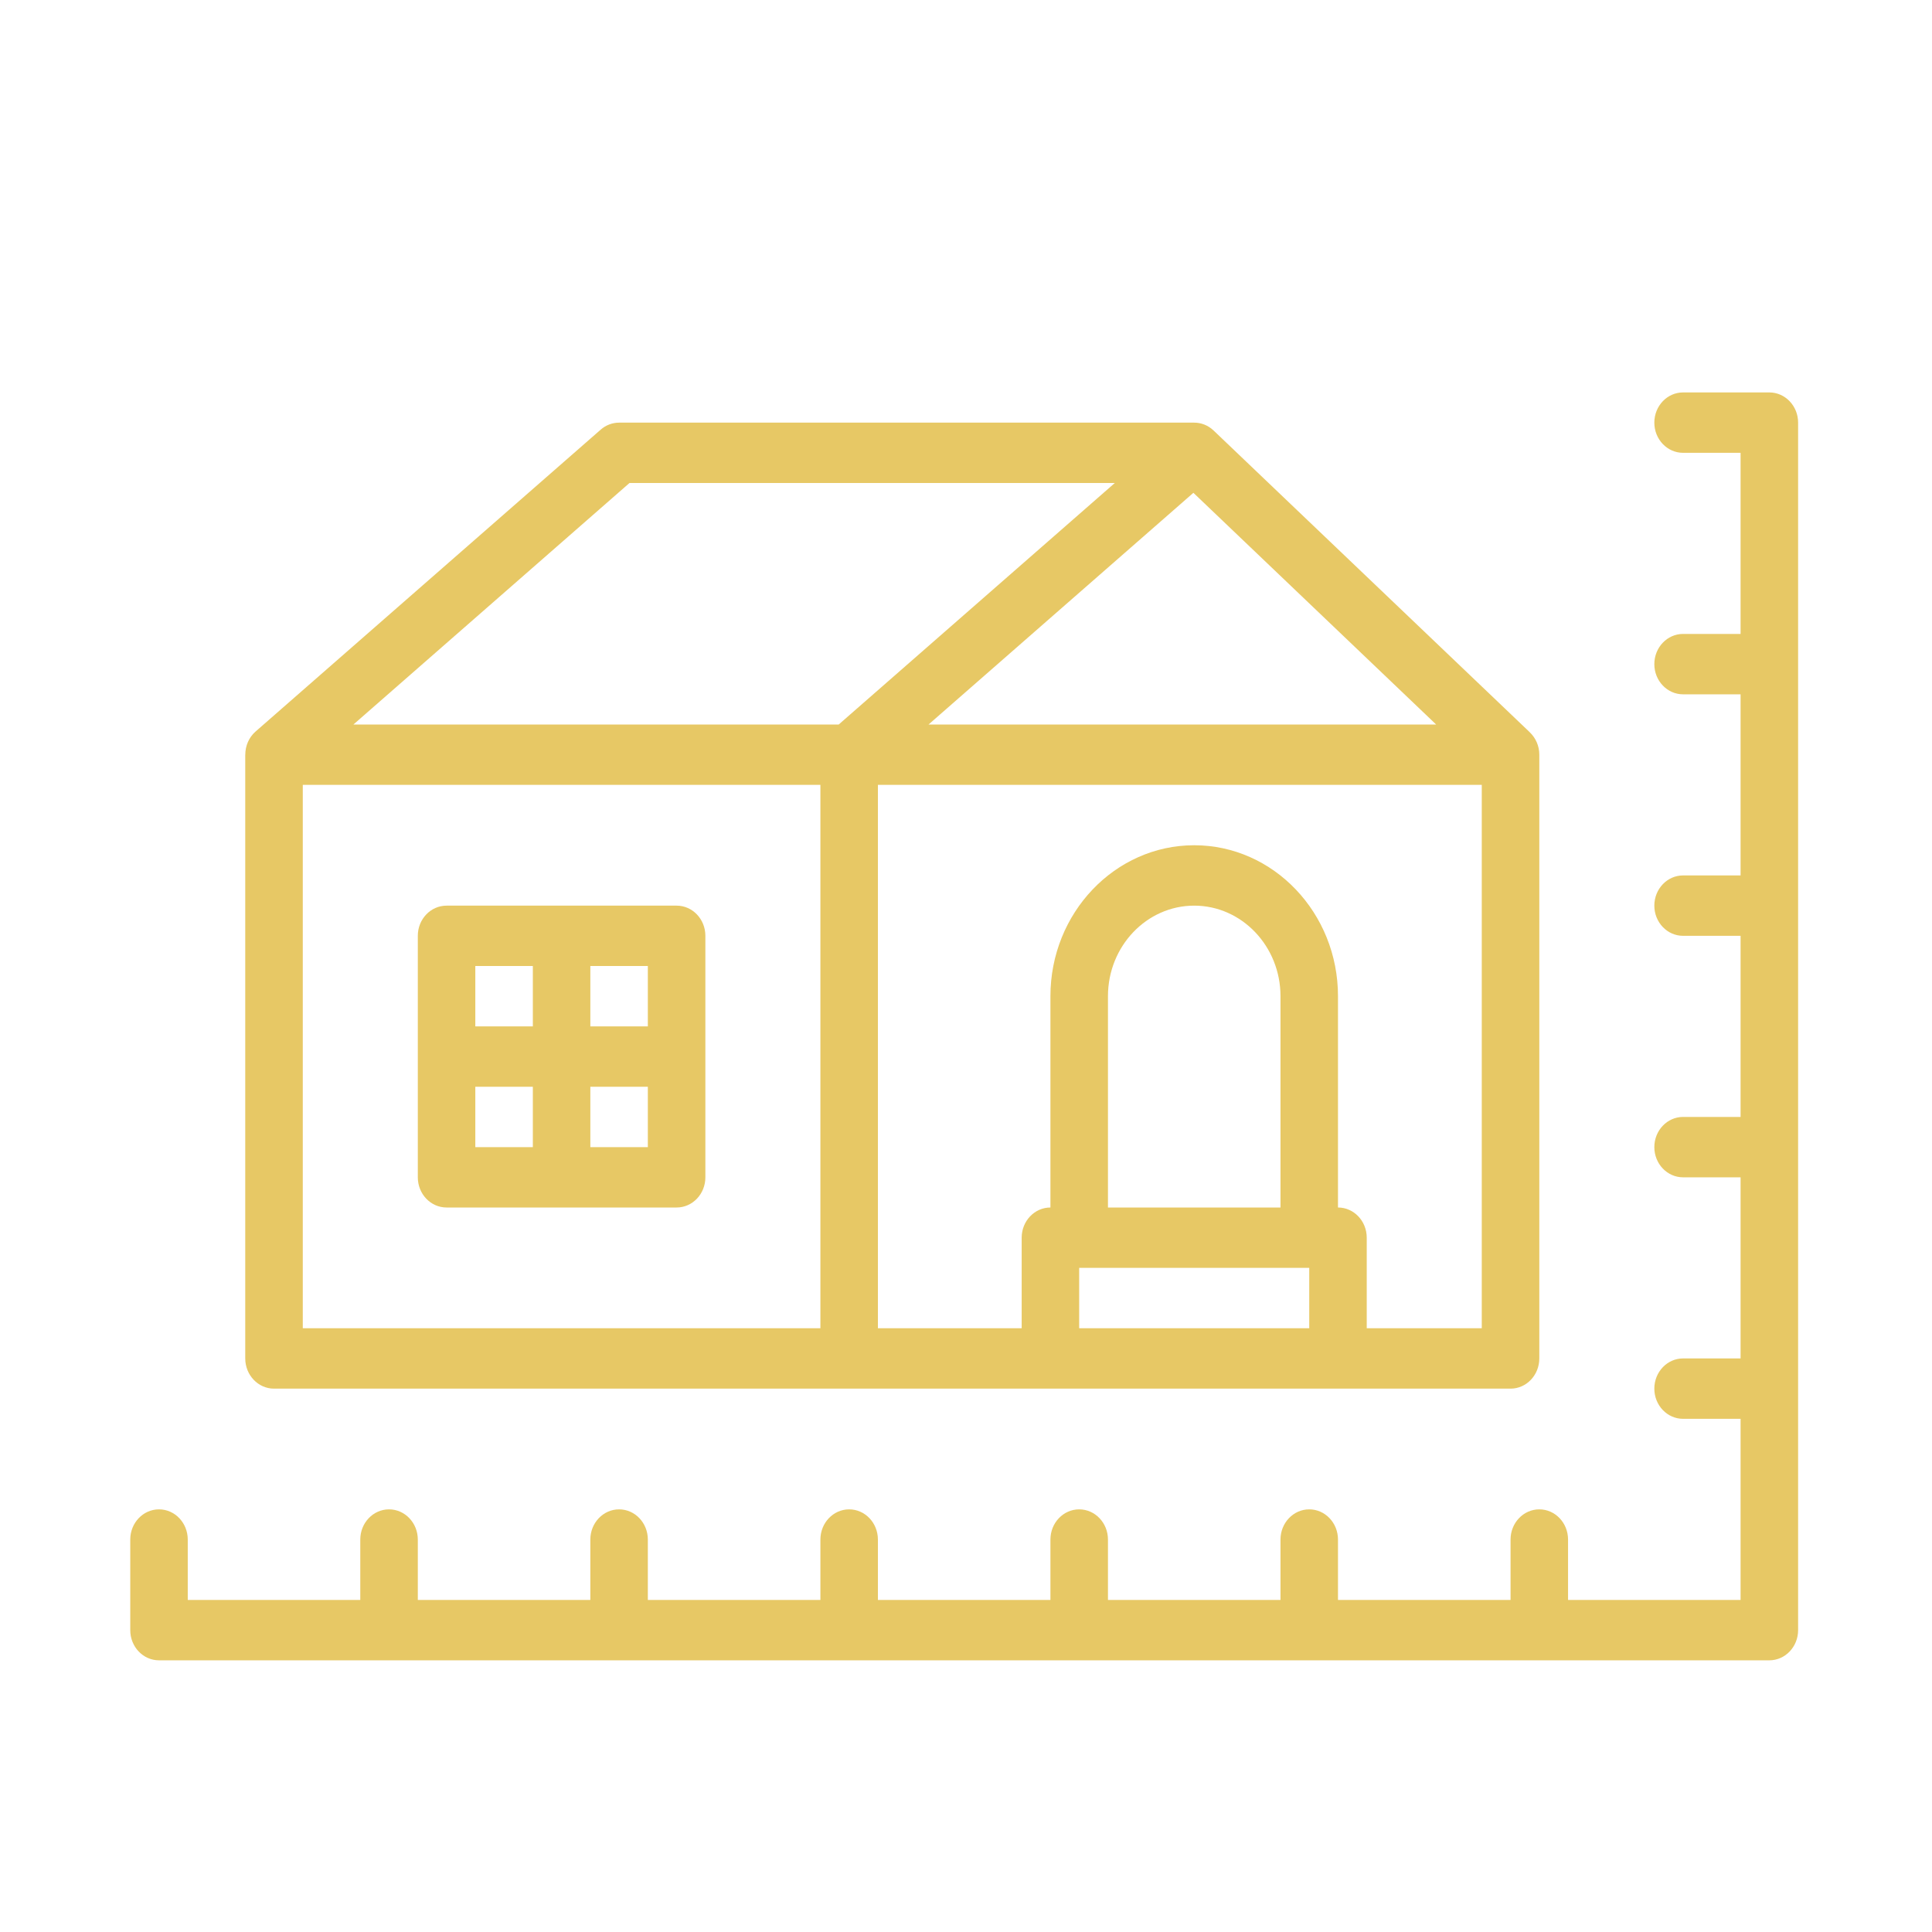 <?xml version="1.0" encoding="UTF-8"?> <svg xmlns="http://www.w3.org/2000/svg" viewBox="0 0 50.00 50.00"><path xmlns="http://www.w3.org/2000/svg" fill="#e7c865" stroke="none" fill-opacity="1" stroke-width="1" stroke-opacity="1" id="tSvg16350380253" title="Path 1" d="M6.347 19.536C6.347 24.742 6.347 29.949 6.347 35.156C6.347 35.588 6.681 35.938 7.092 35.938C17.759 35.938 28.426 35.938 39.093 35.938C39.504 35.938 39.837 35.588 39.837 35.156C39.837 29.948 39.837 24.74 39.837 19.531C39.837 19.302 39.742 19.097 39.593 18.954C39.593 18.954 39.593 18.954 39.593 18.953C36.864 16.349 34.136 13.745 31.407 11.141C31.265 11.006 31.086 10.938 30.906 10.938C30.906 10.938 30.906 10.938 30.906 10.938C25.945 10.938 20.983 10.938 16.022 10.938C15.848 10.938 15.679 11.002 15.546 11.119C12.569 13.723 9.592 16.327 6.615 18.931C6.439 19.085 6.348 19.307 6.348 19.531C6.348 19.531 6.347 19.531 6.347 19.531C6.347 19.533 6.347 19.534 6.347 19.536ZM7.836 20.312C12.301 20.312 16.766 20.312 21.232 20.312C21.232 25 21.232 29.688 21.232 34.375C16.766 34.375 12.301 34.375 7.836 34.375C7.836 29.688 7.836 25 7.836 20.312ZM33.139 31.25C31.651 31.25 30.162 31.25 28.674 31.25C28.674 29.427 28.674 27.604 28.674 25.781C28.674 24.489 29.675 23.438 30.906 23.438C32.137 23.438 33.139 24.489 33.139 25.781C33.139 27.604 33.139 29.427 33.139 31.25ZM27.929 34.375C27.929 33.854 27.929 33.333 27.929 32.812C29.914 32.812 31.898 32.812 33.883 32.812C33.883 33.333 33.883 33.854 33.883 34.375C31.898 34.375 29.914 34.375 27.929 34.375ZM38.348 34.375C37.356 34.375 36.364 34.375 35.371 34.375C35.371 33.594 35.371 32.812 35.371 32.031C35.371 31.6 35.038 31.25 34.627 31.25C34.627 29.427 34.627 27.604 34.627 25.781C34.627 23.627 32.958 21.875 30.906 21.875C28.855 21.875 27.185 23.627 27.185 25.781C27.185 27.604 27.185 29.427 27.185 31.25C26.774 31.25 26.441 31.6 26.441 32.031C26.441 32.812 26.441 33.594 26.441 34.375C25.201 34.375 23.96 34.375 22.72 34.375C22.72 29.688 22.72 25 22.72 20.312C27.929 20.312 33.139 20.312 38.348 20.312C38.348 25 38.348 29.688 38.348 34.375ZM37.167 18.75C32.789 18.75 28.41 18.75 24.031 18.75C26.316 16.751 28.6 14.753 30.885 12.754C32.979 14.753 35.073 16.751 37.167 18.75ZM16.291 12.5C20.478 12.5 24.664 12.5 28.851 12.5C26.469 14.583 24.088 16.667 21.706 18.75C17.52 18.75 13.334 18.75 9.147 18.75C11.529 16.667 13.91 14.583 16.291 12.5Z" style=""></path><path xmlns="http://www.w3.org/2000/svg" fill="#e7c865" stroke="none" fill-opacity="1" stroke-width="1" stroke-opacity="1" id="tSvg101851319d0" title="Path 2" d="M17.511 23.438C15.526 23.438 13.541 23.438 11.557 23.438C11.146 23.438 10.813 23.787 10.813 24.219C10.813 26.302 10.813 28.385 10.813 30.469C10.813 30.9 11.146 31.25 11.557 31.25C13.541 31.25 15.526 31.25 17.511 31.25C17.922 31.25 18.255 30.9 18.255 30.469C18.255 28.385 18.255 26.302 18.255 24.219C18.255 23.787 17.922 23.438 17.511 23.438ZM16.766 26.562C16.27 26.562 15.774 26.562 15.278 26.562C15.278 26.042 15.278 25.521 15.278 25C15.774 25 16.27 25 16.766 25C16.766 25.521 16.766 26.042 16.766 26.562ZM13.79 25C13.79 25.521 13.79 26.042 13.79 26.562C13.293 26.562 12.797 26.562 12.301 26.562C12.301 26.042 12.301 25.521 12.301 25C12.797 25 13.293 25 13.79 25ZM12.301 28.125C12.797 28.125 13.293 28.125 13.79 28.125C13.79 28.646 13.79 29.167 13.79 29.688C13.293 29.688 12.797 29.688 12.301 29.688C12.301 29.167 12.301 28.646 12.301 28.125ZM16.766 29.688C16.27 29.688 15.774 29.688 15.278 29.688C15.278 29.167 15.278 28.646 15.278 28.125C15.774 28.125 16.27 28.125 16.766 28.125C16.766 28.646 16.766 29.167 16.766 29.688Z" style=""></path><path xmlns="http://www.w3.org/2000/svg" fill="#e7c865" stroke="none" fill-opacity="1" stroke-width="1" stroke-opacity="1" id="tSvgbe0ee87be5" title="Path 3" d="M45.79 10.156C45.046 10.156 44.302 10.156 43.558 10.156C43.147 10.156 42.814 10.506 42.814 10.938C42.814 11.369 43.147 11.719 43.558 11.719C44.054 11.719 44.55 11.719 45.046 11.719C45.046 13.281 45.046 14.844 45.046 16.406C44.55 16.406 44.054 16.406 43.558 16.406C43.147 16.406 42.814 16.756 42.814 17.188C42.814 17.619 43.147 17.969 43.558 17.969C44.054 17.969 44.55 17.969 45.046 17.969C45.046 19.531 45.046 21.094 45.046 22.656C44.55 22.656 44.054 22.656 43.558 22.656C43.147 22.656 42.814 23.006 42.814 23.438C42.814 23.869 43.147 24.219 43.558 24.219C44.054 24.219 44.55 24.219 45.046 24.219C45.046 25.781 45.046 27.344 45.046 28.906C44.55 28.906 44.054 28.906 43.558 28.906C43.147 28.906 42.814 29.256 42.814 29.688C42.814 30.119 43.147 30.469 43.558 30.469C44.054 30.469 44.55 30.469 45.046 30.469C45.046 32.031 45.046 33.594 45.046 35.156C44.55 35.156 44.054 35.156 43.558 35.156C43.147 35.156 42.814 35.506 42.814 35.938C42.814 36.369 43.147 36.719 43.558 36.719C44.054 36.719 44.55 36.719 45.046 36.719C45.046 38.281 45.046 39.844 45.046 41.406C43.558 41.406 42.069 41.406 40.581 41.406C40.581 40.885 40.581 40.365 40.581 39.844C40.581 39.412 40.248 39.062 39.837 39.062C39.426 39.062 39.093 39.412 39.093 39.844C39.093 40.365 39.093 40.885 39.093 41.406C37.604 41.406 36.116 41.406 34.627 41.406C34.627 40.885 34.627 40.365 34.627 39.844C34.627 39.412 34.294 39.062 33.883 39.062C33.472 39.062 33.139 39.412 33.139 39.844C33.139 40.365 33.139 40.885 33.139 41.406C31.651 41.406 30.162 41.406 28.674 41.406C28.674 40.885 28.674 40.365 28.674 39.844C28.674 39.412 28.34 39.062 27.929 39.062C27.518 39.062 27.185 39.412 27.185 39.844C27.185 40.365 27.185 40.885 27.185 41.406C25.697 41.406 24.208 41.406 22.72 41.406C22.72 40.885 22.72 40.365 22.72 39.844C22.72 39.412 22.387 39.062 21.976 39.062C21.565 39.062 21.232 39.412 21.232 39.844C21.232 40.365 21.232 40.885 21.232 41.406C19.743 41.406 18.255 41.406 16.766 41.406C16.766 40.885 16.766 40.365 16.766 39.844C16.766 39.412 16.433 39.062 16.022 39.062C15.611 39.062 15.278 39.412 15.278 39.844C15.278 40.365 15.278 40.885 15.278 41.406C13.79 41.406 12.301 41.406 10.813 41.406C10.813 40.885 10.813 40.365 10.813 39.844C10.813 39.412 10.479 39.062 10.068 39.062C9.657 39.062 9.324 39.412 9.324 39.844C9.324 40.365 9.324 40.885 9.324 41.406C7.836 41.406 6.347 41.406 4.859 41.406C4.859 40.885 4.859 40.365 4.859 39.844C4.859 39.412 4.526 39.062 4.115 39.062C3.704 39.062 3.371 39.412 3.371 39.844C3.371 40.625 3.371 41.406 3.371 42.188C3.371 42.619 3.704 42.969 4.115 42.969C18.007 42.969 31.898 42.969 45.79 42.969C46.201 42.969 46.535 42.619 46.535 42.188C46.535 31.771 46.535 21.354 46.535 10.938C46.535 10.506 46.201 10.156 45.79 10.156Z" style=""></path></svg> 